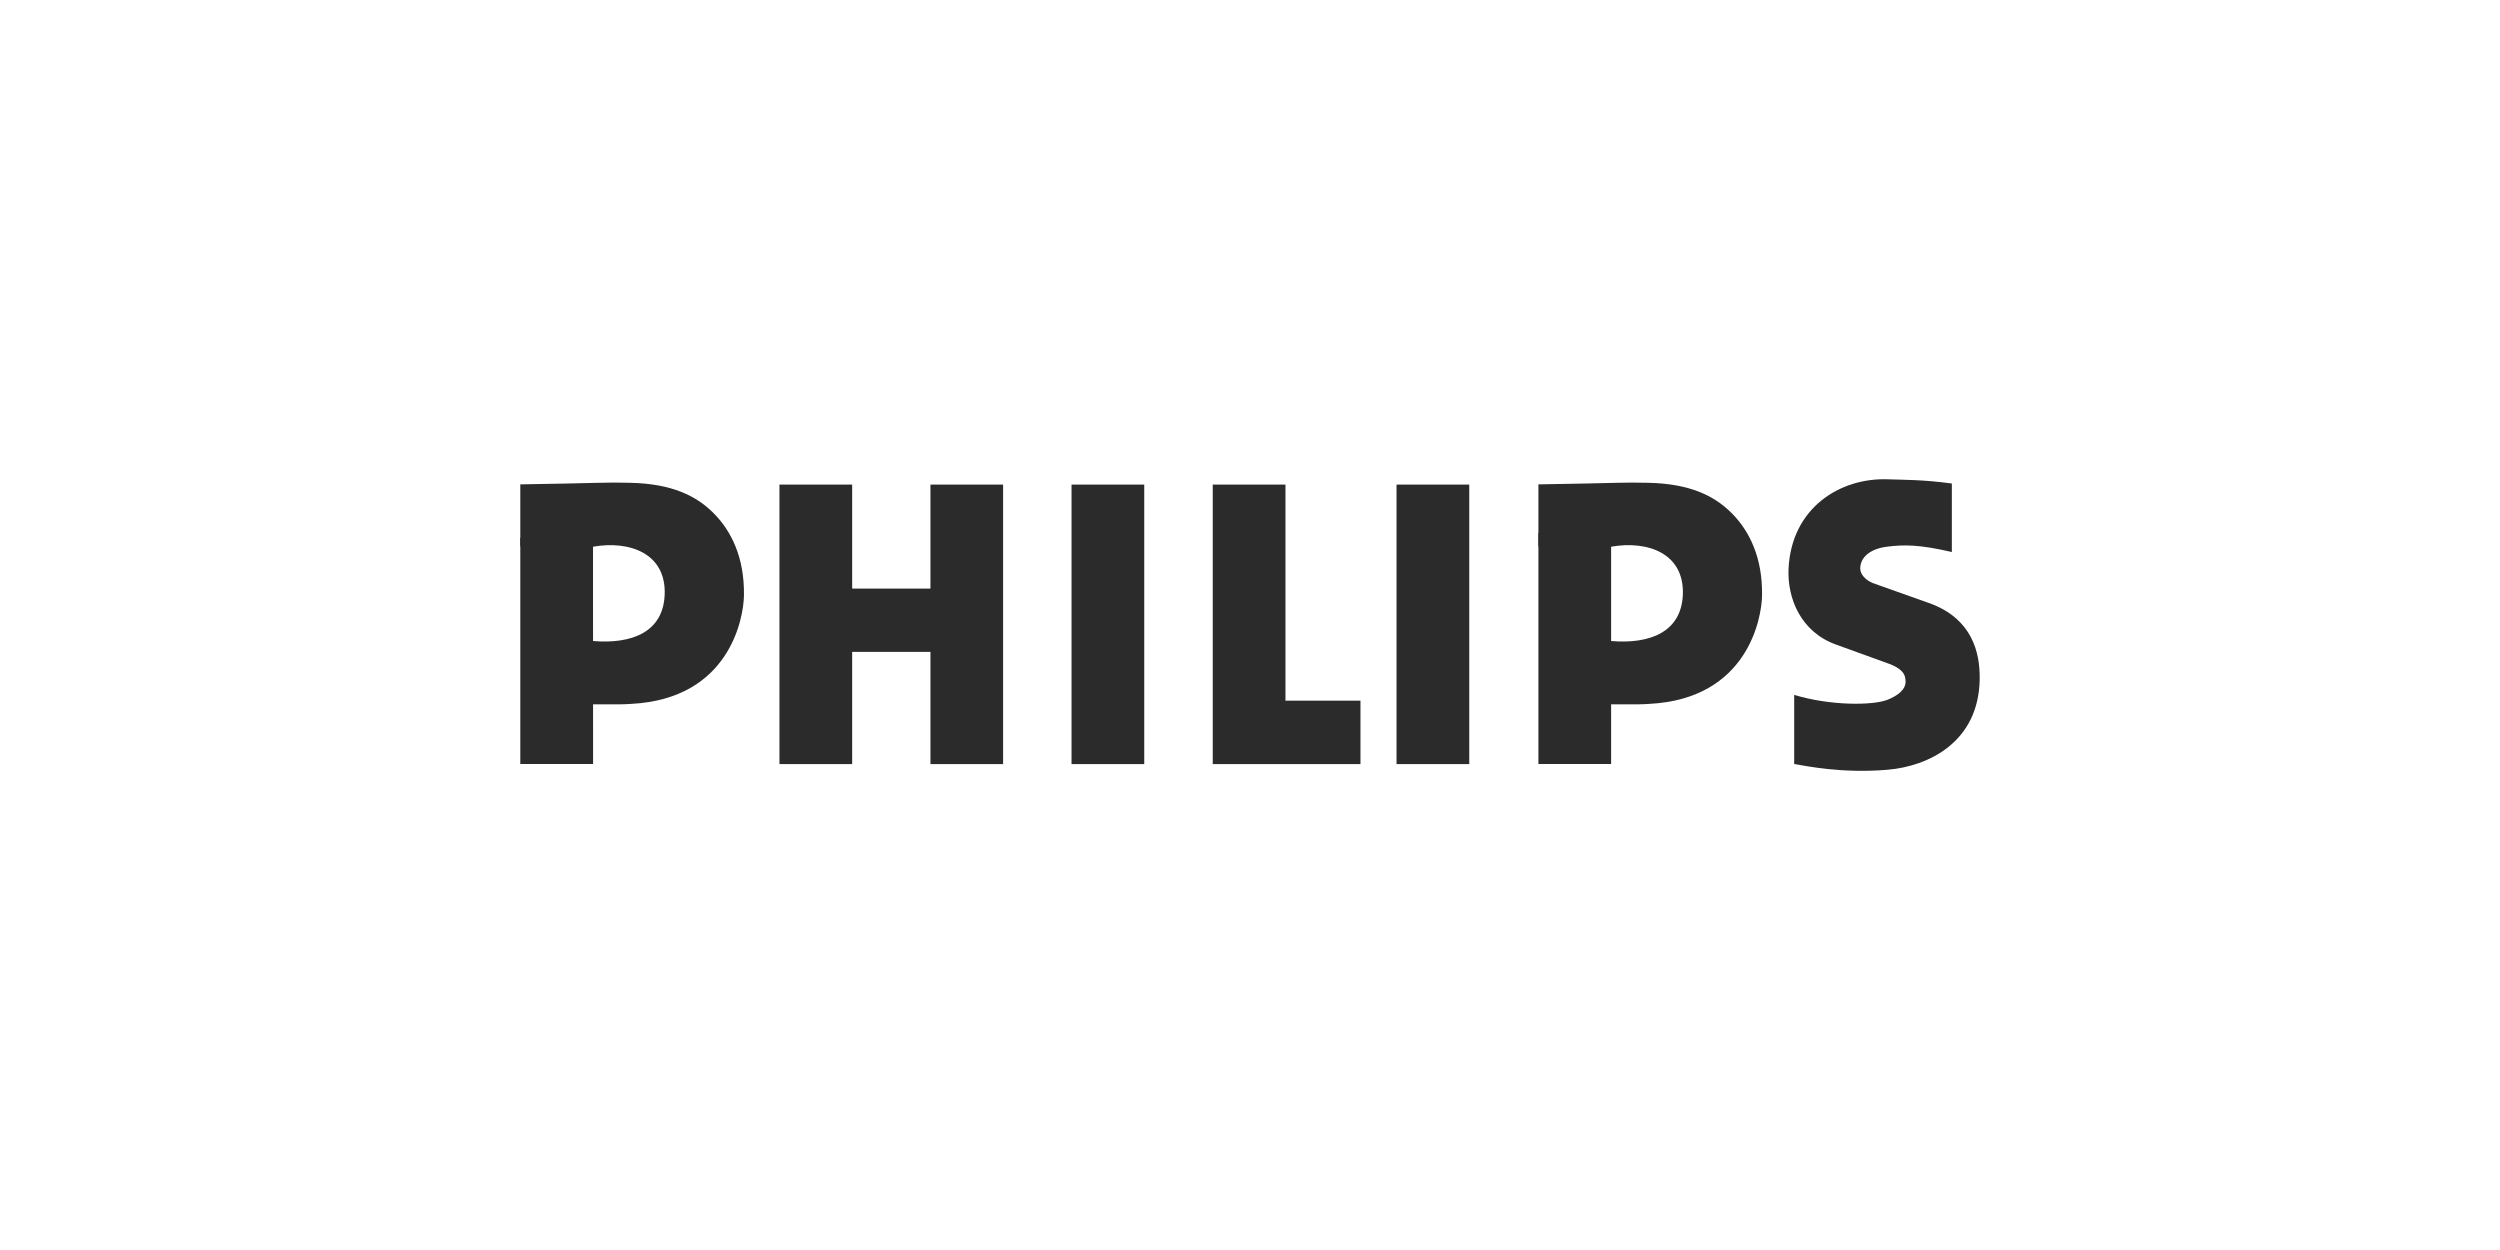 <?xml version="1.0" encoding="utf-8"?>
<svg xmlns="http://www.w3.org/2000/svg" viewBox="0 0 349.99 175.01">
  <defs>
    <style>
      .cls-1 {
        fill: none;
      }

      .cls-2 {
        fill: #2b2b2b;
      }
    </style>
  </defs>
  <g data-name="Ebene 2" id="Ebene_2">
    <rect class="cls-1" height="175.01" width="349.99" x="0"/>
  </g>
  <g data-name="Ebene 1" id="Ebene_1">
    <g>
      <path class="cls-2" d="M215.37,76.46v-8.65c11.27-.17,11.73-.32,15.45-.22,5.73.14,9.18,1.78,11.66,4.3,2.39,2.42,4.29,6.12,4.2,11.49-.05,3.09-1.96,14.45-15.78,15.16-1.62.14-5.34.02-7.7.07l2.34-8.87c5.47.46,9.82-1.27,10.05-6.45.25-5.82-4.9-7.66-10.05-6.75l-10.18-.06" id="path3"/>
      <polyline class="cls-2" id="polyline5" points="225.55 106.96 215.37 106.96 215.37 74.61 225.55 74.68 225.55 106.96"/>
      <path class="cls-2" d="M262.11,81.6l8.35,2.97c5.56,2.19,6.74,6.65,6.69,10.48-.12,8.89-7.22,12.23-12.88,12.71-6.43.55-11.41-.53-13.09-.8v-9.68c5.09,1.55,11.02,1.48,13.02.7,1.51-.59,2.66-1.49,2.57-2.67-.05-.64-.11-1.46-2.03-2.28l-7.7-2.79c-4.95-1.78-6.85-6.48-6.65-10.66.42-8.45,7.17-12.73,13.91-12.48,2.08.08,4.88.03,8.95.59v9.59c-4.56-1.06-6.71-1.04-9.06-.75-2.63.33-3.82,1.69-3.76,3.14.03.74.76,1.55,1.67,1.91" id="path7"/>
      <polyline class="cls-2" id="polyline9" points="119.3 82.4 130.26 82.4 130.26 67.84 140.43 67.84 140.43 106.97 130.26 106.97 130.26 91.26 119.3 91.26 119.3 106.97 109.12 106.97 109.12 67.84 119.3 67.84 119.3 82.4"/>
      <rect class="cls-2" height="39.13" id="rect11" width="10.18" x="150.01" y="67.84"/>
      <rect class="cls-2" height="39.13" id="rect13" width="10.18" x="195.51" y="67.84"/>
      <polyline class="cls-2" id="polyline15" points="179.96 98.09 190.46 98.09 190.46 106.97 169.78 106.97 169.78 67.84 179.96 67.84 179.96 98.09"/>
      <path class="cls-2" d="M72.84,76.46v-8.65c11.27-.17,11.73-.32,15.45-.22,5.73.14,9.18,1.78,11.66,4.3,2.39,2.42,4.29,6.12,4.2,11.49-.05,3.09-1.96,14.45-15.78,15.16-1.62.14-5.22.02-7.58.07l2.22-8.87c5.48.46,9.82-1.27,10.04-6.45.25-5.82-4.9-7.66-10.05-6.75l-10.18-.06" id="path17"/>
      <polyline class="cls-2" id="polyline19" points="83.03 106.96 72.84 106.96 72.84 75.28 83.02 75.35 83.03 106.96"/>
    </g>
  </g>
</svg>